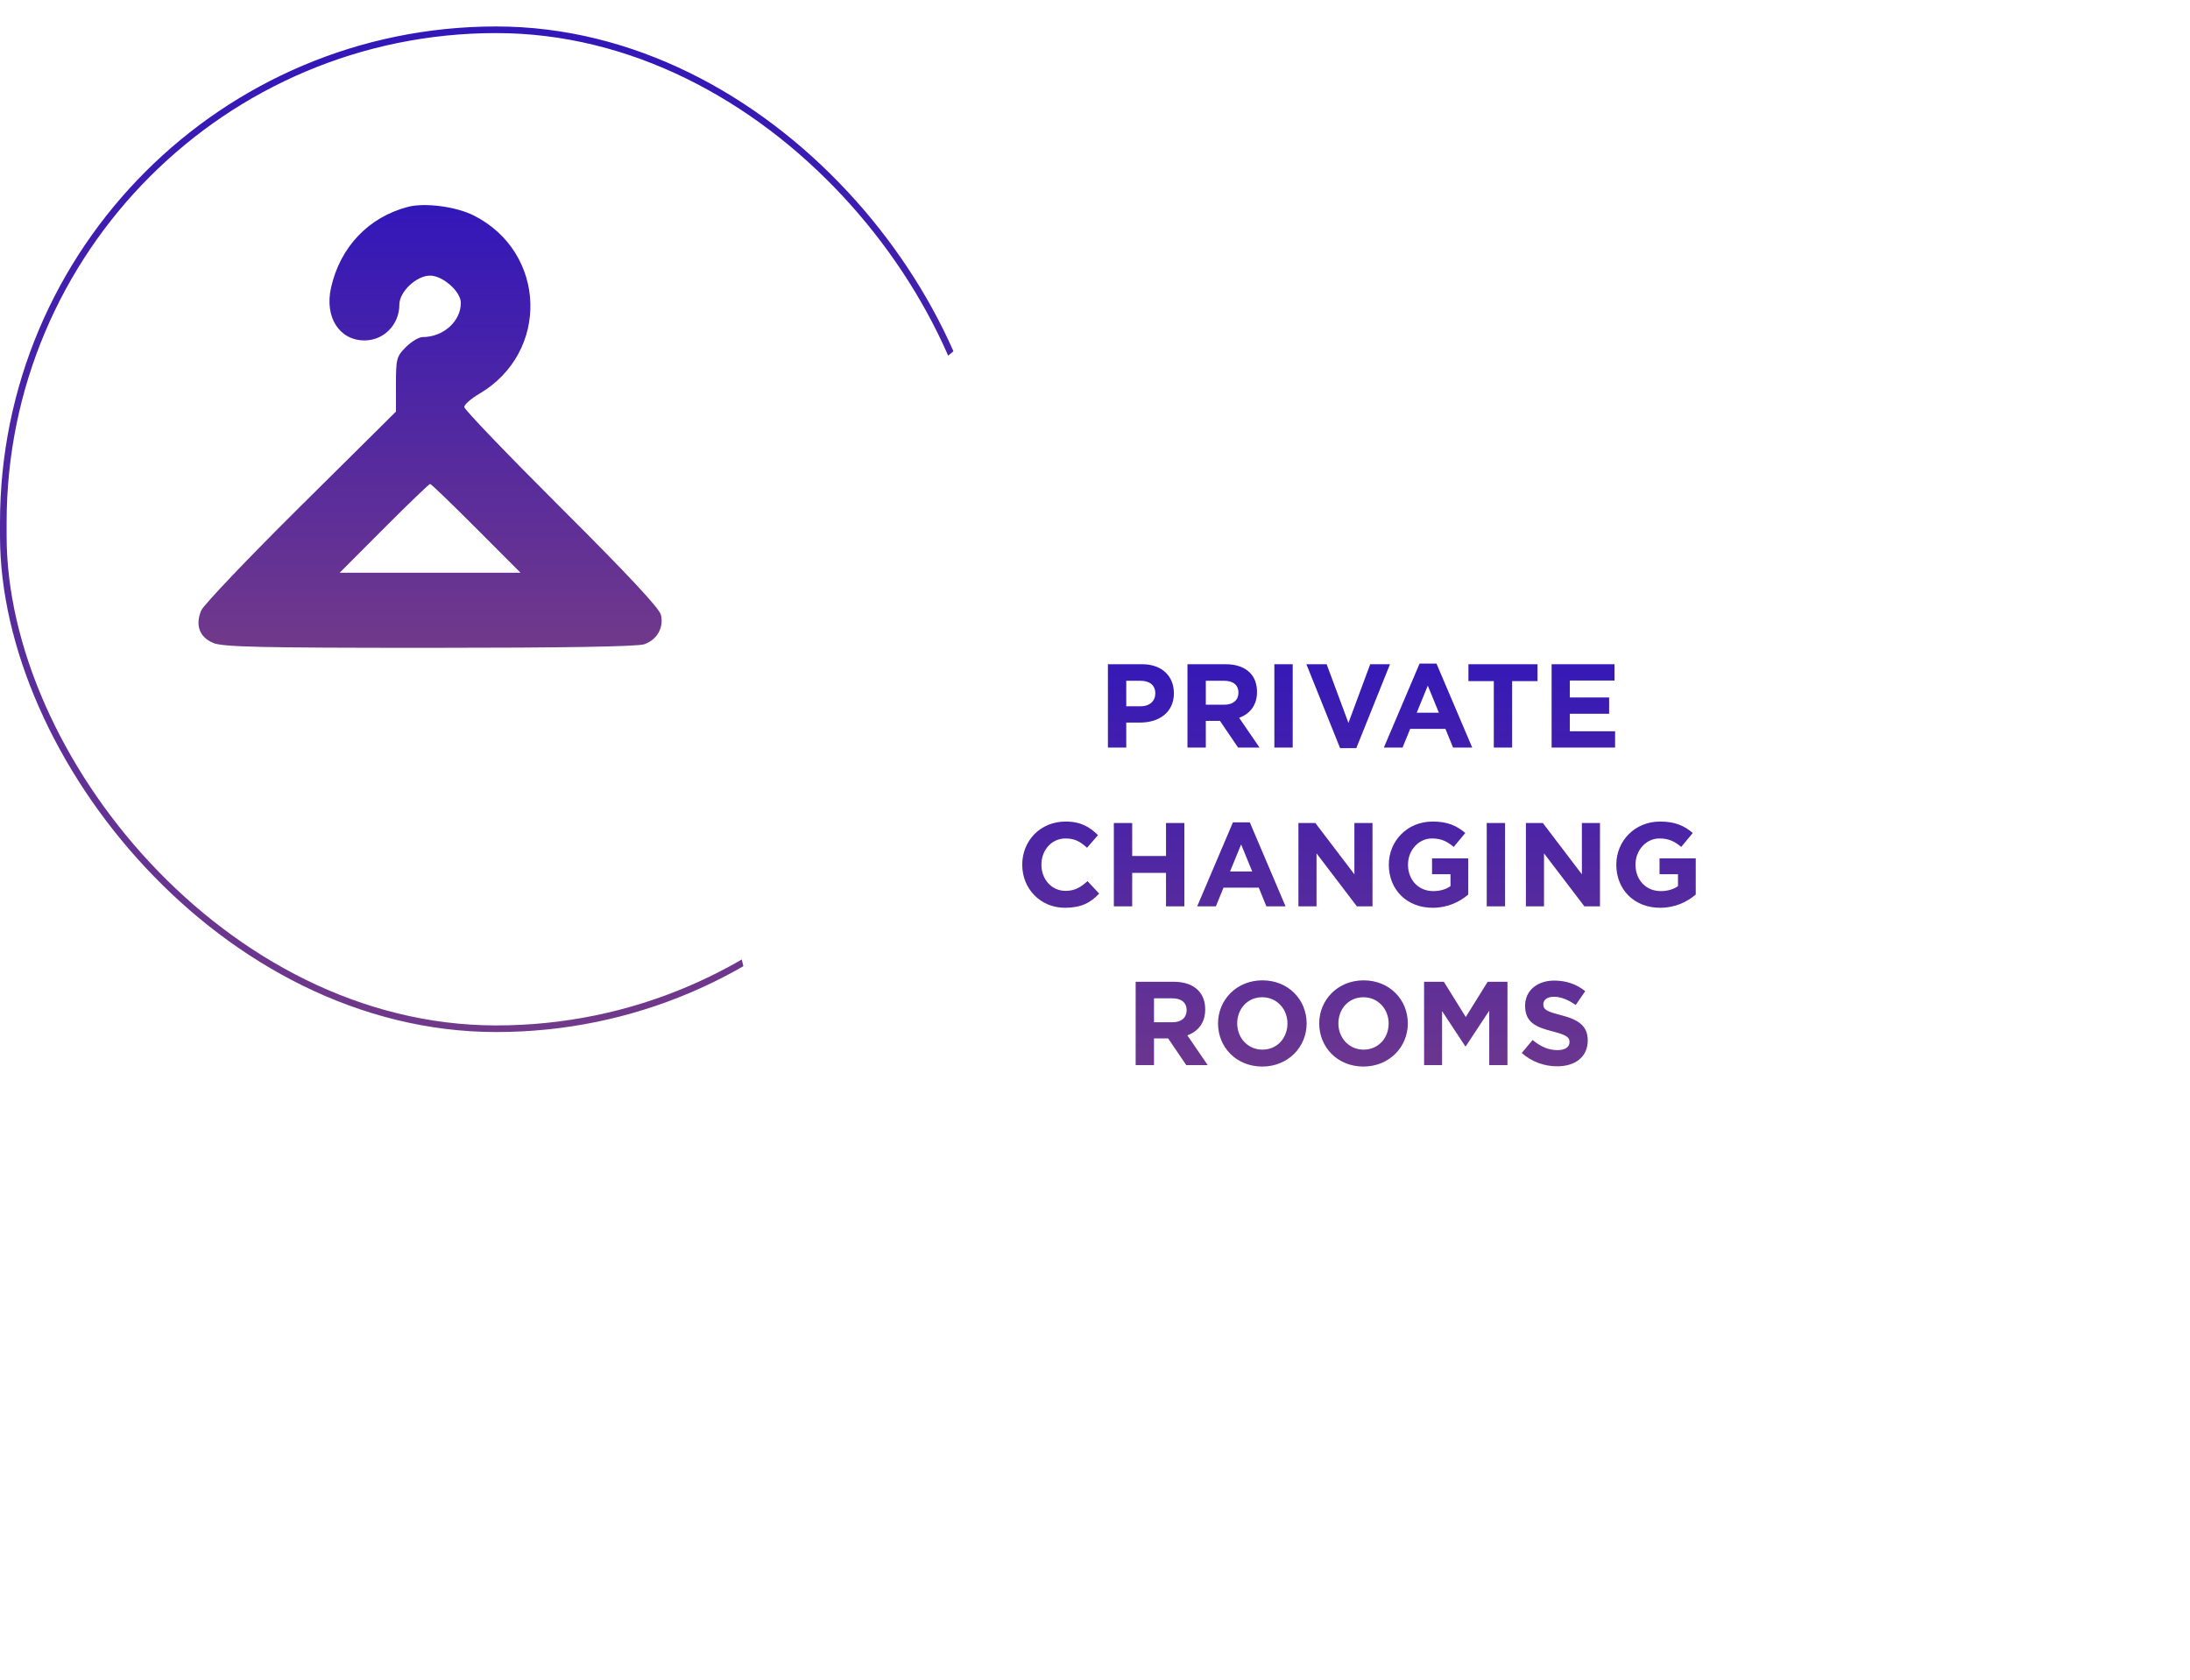 <?xml version="1.0" encoding="UTF-8"?> <svg xmlns="http://www.w3.org/2000/svg" width="331" height="254" viewBox="0 0 331 254" fill="none"> <rect x="0.5" y="4.5" width="149" height="151" rx="74.5" stroke="url(#paint0_linear_35_1869)"></rect> <g filter="url(#filter0_d_35_1869)"> <rect x="110" y="31" width="190" height="192" rx="95" fill="white"></rect> </g> <path d="M167.452 113H170.224V109.22H172.33C175.156 109.22 177.424 107.708 177.424 104.792C177.424 102.182 175.606 100.4 172.6 100.4H167.452V113ZM170.224 106.754V102.902H172.366C173.752 102.902 174.616 103.568 174.616 104.81C174.616 105.926 173.806 106.754 172.42 106.754H170.224ZM179.476 113H182.248V108.968H184.39L187.126 113H190.366L187.288 108.5C188.89 107.906 189.988 106.628 189.988 104.594C189.988 103.37 189.61 102.38 188.908 101.678C188.08 100.85 186.838 100.4 185.236 100.4H179.476V113ZM182.248 106.52V102.902H185.002C186.352 102.902 187.18 103.514 187.18 104.702C187.18 105.8 186.406 106.52 185.056 106.52H182.248ZM192.61 113H195.382V100.4H192.61V113ZM202.545 113.09H204.993L210.087 100.4H207.099L203.805 109.274L200.511 100.4H197.451L202.545 113.09ZM209.158 113H211.984L213.136 110.174H218.464L219.616 113H222.514L217.114 100.31H214.558L209.158 113ZM214.126 107.726L215.8 103.64L217.474 107.726H214.126ZM225.775 113H228.547V102.956H232.381V100.4H221.941V102.956H225.775V113ZM234.513 113H244.107V110.534H237.267V107.888H243.207V105.422H237.267V102.866H244.017V100.4H234.513V113ZM160.964 137.216C163.394 137.216 164.834 136.46 166.13 135.074L164.366 133.184C163.376 134.084 162.494 134.66 161.054 134.66C158.894 134.66 157.4 132.86 157.4 130.7C157.4 128.504 158.93 126.74 161.054 126.74C162.494 126.74 163.322 127.262 164.294 128.144L165.95 126.236C164.78 125.084 163.448 124.184 161.072 124.184C157.202 124.184 154.502 127.118 154.502 130.7C154.502 134.354 157.256 137.216 160.964 137.216ZM168.349 137H171.121V131.942H176.233V137H179.005V124.4H176.233V129.386H171.121V124.4H168.349V137ZM180.945 137H183.771L184.923 134.174H190.251L191.403 137H194.301L188.901 124.31H186.345L180.945 137ZM185.913 131.726L187.587 127.64L189.261 131.726H185.913ZM196.245 137H198.981V128.99L205.083 137H207.441V124.4H204.705V132.158L198.801 124.4H196.245V137ZM216.532 137.216C218.836 137.216 220.618 136.316 221.914 135.218V129.746H216.442V132.14H219.232V133.94C218.53 134.444 217.63 134.696 216.622 134.696C214.39 134.696 212.806 133.004 212.806 130.7C212.806 128.522 214.408 126.74 216.424 126.74C217.882 126.74 218.746 127.208 219.718 128.018L221.464 125.912C220.15 124.796 218.782 124.184 216.514 124.184C212.698 124.184 209.908 127.118 209.908 130.7C209.908 134.462 212.608 137.216 216.532 137.216ZM224.707 137H227.479V124.4H224.707V137ZM230.628 137H233.364V128.99L239.466 137H241.824V124.4H239.088V132.158L233.184 124.4H230.628V137ZM250.915 137.216C253.219 137.216 255.001 136.316 256.297 135.218V129.746H250.825V132.14H253.615V133.94C252.913 134.444 252.013 134.696 251.005 134.696C248.773 134.696 247.189 133.004 247.189 130.7C247.189 128.522 248.791 126.74 250.807 126.74C252.265 126.74 253.129 127.208 254.101 128.018L255.847 125.912C254.533 124.796 253.165 124.184 250.897 124.184C247.081 124.184 244.291 127.118 244.291 130.7C244.291 134.462 246.991 137.216 250.915 137.216ZM171.645 161H174.417V156.968H176.559L179.295 161H182.535L179.457 156.5C181.059 155.906 182.157 154.628 182.157 152.594C182.157 151.37 181.779 150.38 181.077 149.678C180.249 148.85 179.007 148.4 177.405 148.4H171.645V161ZM174.417 154.52V150.902H177.171C178.521 150.902 179.349 151.514 179.349 152.702C179.349 153.8 178.575 154.52 177.225 154.52H174.417ZM190.773 161.216C194.661 161.216 197.487 158.282 197.487 154.7C197.487 151.082 194.697 148.184 190.809 148.184C186.921 148.184 184.095 151.118 184.095 154.7C184.095 158.318 186.885 161.216 190.773 161.216ZM190.809 158.66C188.577 158.66 186.993 156.86 186.993 154.7C186.993 152.504 188.541 150.74 190.773 150.74C193.005 150.74 194.589 152.54 194.589 154.7C194.589 156.896 193.041 158.66 190.809 158.66ZM206.066 161.216C209.954 161.216 212.78 158.282 212.78 154.7C212.78 151.082 209.99 148.184 206.102 148.184C202.214 148.184 199.388 151.118 199.388 154.7C199.388 158.318 202.178 161.216 206.066 161.216ZM206.102 158.66C203.87 158.66 202.286 156.86 202.286 154.7C202.286 152.504 203.834 150.74 206.066 150.74C208.298 150.74 209.882 152.54 209.882 154.7C209.882 156.896 208.334 158.66 206.102 158.66ZM215.239 161H217.957V152.828L221.467 158.156H221.539L225.085 152.774V161H227.839V148.4H224.851L221.539 153.728L218.227 148.4H215.239V161ZM235.348 161.18C238.066 161.18 239.974 159.776 239.974 157.274C239.974 155.042 238.534 154.124 235.978 153.458C233.8 152.9 233.26 152.63 233.26 151.802C233.26 151.154 233.818 150.668 234.88 150.668C235.942 150.668 237.04 151.136 238.156 151.91L239.596 149.822C238.318 148.796 236.752 148.22 234.916 148.22C232.342 148.22 230.506 149.732 230.506 152.018C230.506 154.556 232.144 155.258 234.682 155.906C236.788 156.446 237.22 156.806 237.22 157.508C237.22 158.282 236.536 158.732 235.402 158.732C233.962 158.732 232.774 158.138 231.64 157.202L230.002 159.164C231.514 160.514 233.44 161.18 235.348 161.18Z" fill="url(#paint1_linear_35_1869)"></path> <path fill-rule="evenodd" clip-rule="evenodd" d="M61.65 31.271C55.703 32.825 51.409 37.342 50.031 43.491C49.031 47.952 51.294 51.48 55.139 51.457C58.046 51.439 60.36 49.04 60.36 46.042C60.36 44.092 62.937 41.66 65.006 41.66C66.928 41.66 69.651 44.073 69.651 45.776C69.651 48.584 67 50.952 63.856 50.952C63.309 50.952 62.182 51.631 61.352 52.461C59.937 53.877 59.844 54.224 59.844 58.094V62.219L45.433 76.507C37.507 84.365 30.745 91.465 30.406 92.285C29.482 94.514 30.154 96.317 32.229 97.185C33.701 97.799 39.235 97.925 64.912 97.925C85.129 97.925 96.359 97.737 97.374 97.384C99.312 96.708 100.352 94.87 99.891 92.932C99.657 91.942 94.825 86.768 84.857 76.833C76.778 68.781 70.167 61.893 70.167 61.526C70.167 61.158 71.181 60.263 72.42 59.538C83.102 53.277 82.65 38.168 71.613 32.575C68.944 31.222 64.208 30.602 61.65 31.271ZM71.974 79.858L78.669 86.569H65.006H51.342L58.037 79.858C61.719 76.168 64.855 73.148 65.006 73.148C65.156 73.148 68.292 76.168 71.974 79.858Z" fill="url(#paint2_linear_35_1869)"></path> <defs> <filter id="filter0_d_35_1869" x="79" y="0" width="252" height="254" filterUnits="userSpaceOnUse" color-interpolation-filters="sRGB"> <feFlood flood-opacity="0" result="BackgroundImageFix"></feFlood> <feColorMatrix in="SourceAlpha" type="matrix" values="0 0 0 0 0 0 0 0 0 0 0 0 0 0 0 0 0 0 127 0" result="hardAlpha"></feColorMatrix> <feOffset></feOffset> <feGaussianBlur stdDeviation="15.5"></feGaussianBlur> <feComposite in2="hardAlpha" operator="out"></feComposite> <feColorMatrix type="matrix" values="0 0 0 0 0 0 0 0 0 0 0 0 0 0 0 0 0 0 0.1 0"></feColorMatrix> <feBlend mode="normal" in2="BackgroundImageFix" result="effect1_dropShadow_35_1869"></feBlend> <feBlend mode="normal" in="SourceGraphic" in2="effect1_dropShadow_35_1869" result="shape"></feBlend> </filter> <linearGradient id="paint0_linear_35_1869" x1="75" y1="4" x2="75" y2="156" gradientUnits="userSpaceOnUse"> <stop stop-color="#3217B9"></stop> <stop offset="1" stop-color="#71398A"></stop> </linearGradient> <linearGradient id="paint1_linear_35_1869" x1="205.5" y1="96" x2="205.5" y2="168" gradientUnits="userSpaceOnUse"> <stop stop-color="#3217B9"></stop> <stop offset="1" stop-color="#71398A"></stop> </linearGradient> <linearGradient id="paint2_linear_35_1869" x1="65" y1="31" x2="65" y2="97.925" gradientUnits="userSpaceOnUse"> <stop stop-color="#3217B9"></stop> <stop offset="1" stop-color="#71398A"></stop> </linearGradient> </defs> </svg> 